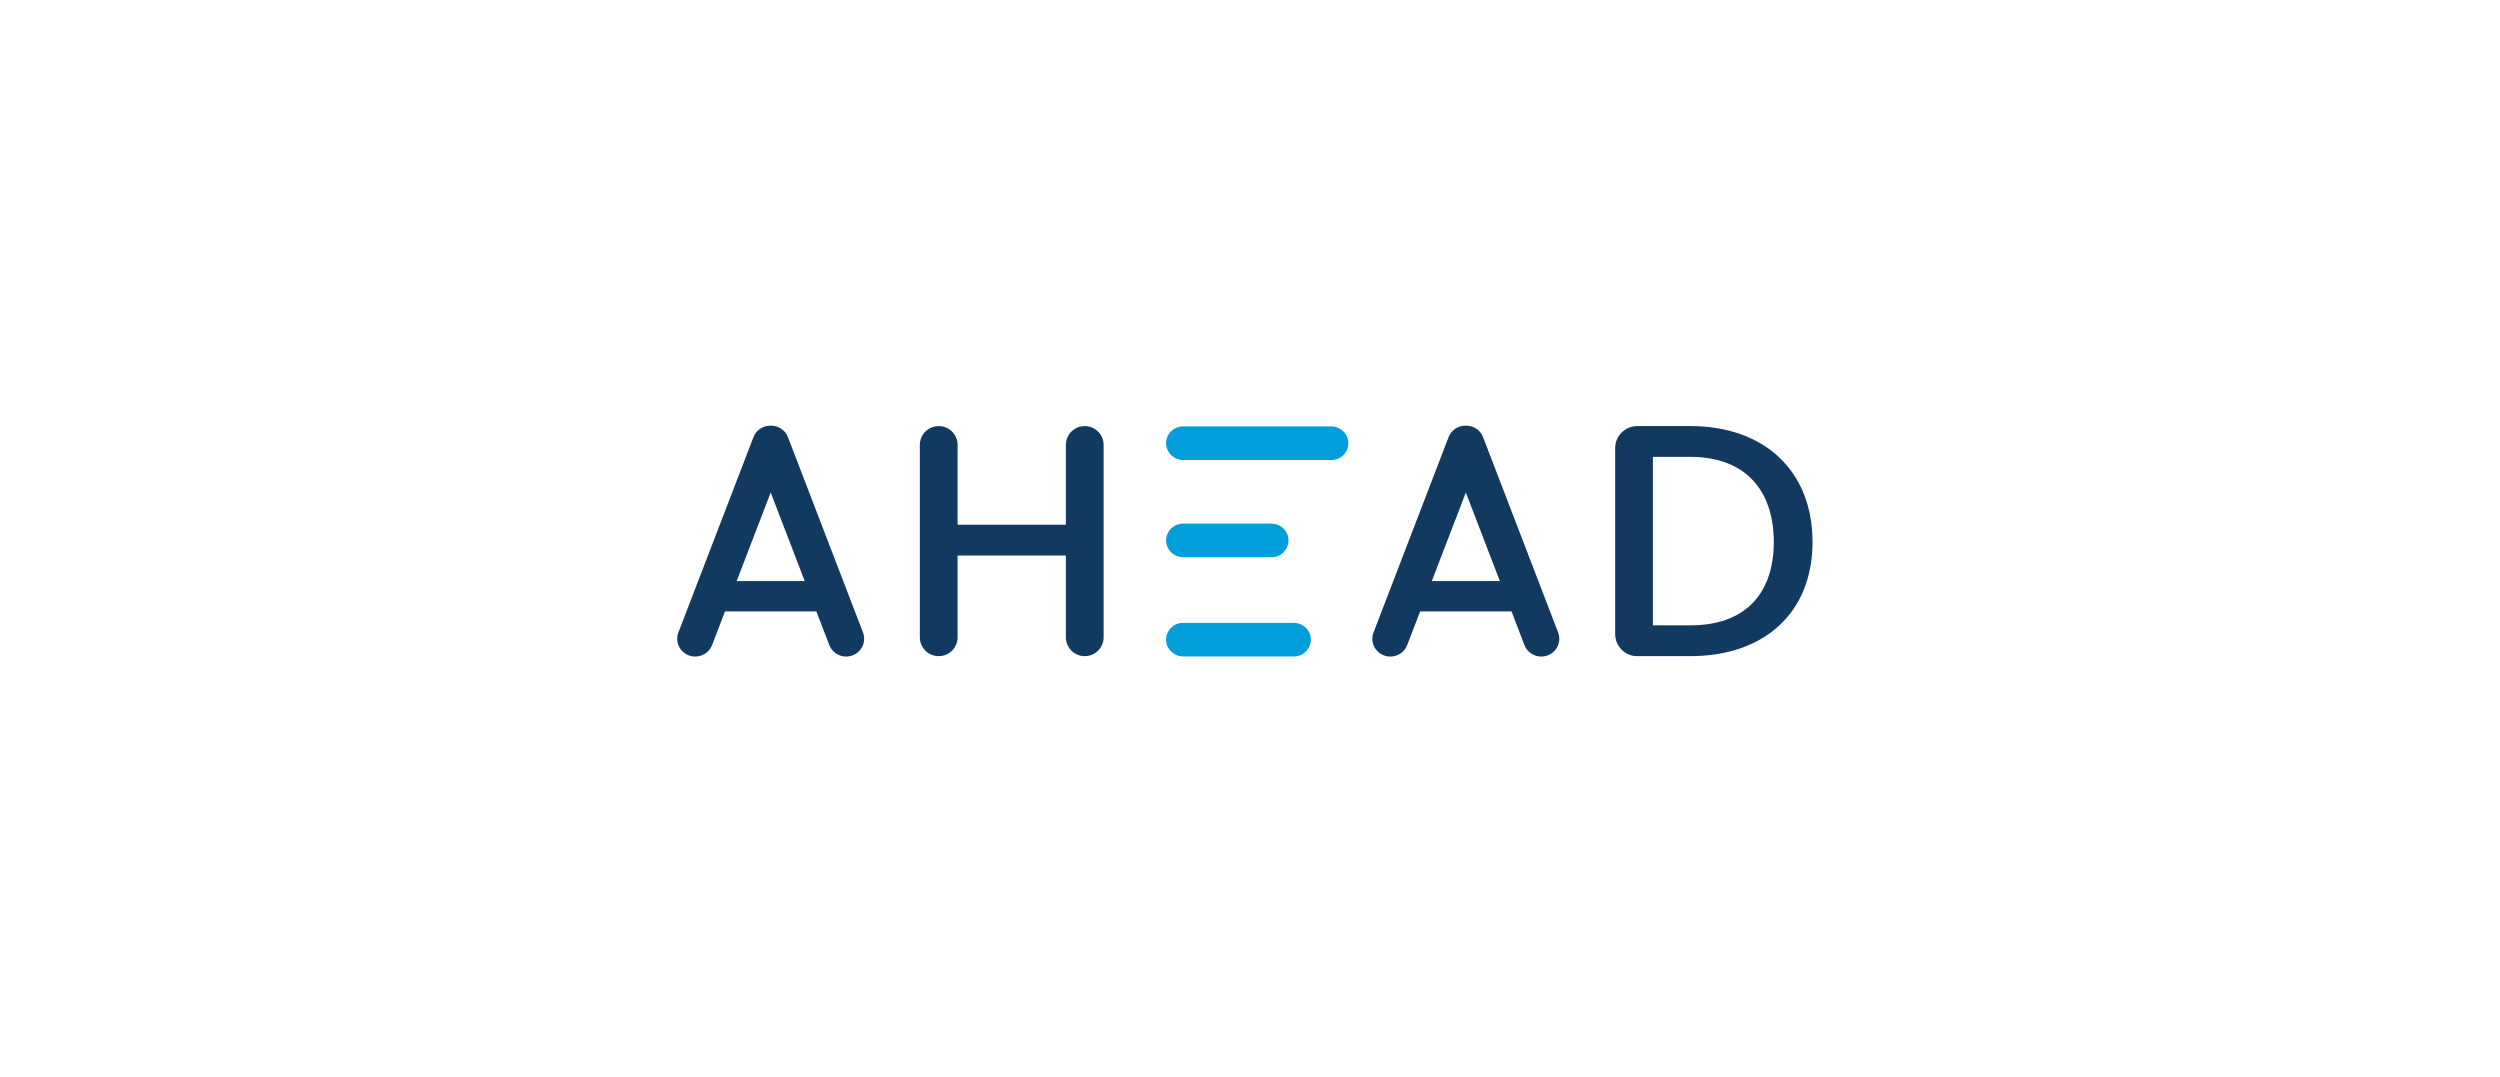 <svg width="346" height="149" viewBox="0 0 346 149" fill="none" xmlns="http://www.w3.org/2000/svg">
<g clip-path="url(#clip0_791_7219)">
<path d="M119.432 87.516L109.042 60.477C108.652 59.487 107.683 58.891 106.664 58.912C105.647 58.891 104.678 59.487 104.287 60.477L93.897 87.516C93.397 88.782 94.032 90.207 95.316 90.7C96.599 91.192 98.043 90.565 98.543 89.3L100.341 84.618H112.986L114.785 89.3C115.284 90.565 116.729 91.192 118.012 90.7C119.295 90.207 119.93 88.782 119.431 87.516H119.432ZM101.954 80.421L106.664 68.164L111.374 80.421H101.954Z" fill="#123A61"/>
<path d="M147.516 76.882H132.531V88.201C132.531 89.642 131.362 90.81 129.92 90.81H129.916C128.474 90.81 127.305 89.642 127.305 88.201V61.579C127.305 60.138 128.474 58.969 129.916 58.969H129.92C131.362 58.969 132.531 60.138 132.531 61.579V72.622H147.516V61.579C147.516 60.138 148.685 58.969 150.127 58.969H150.131C151.573 58.969 152.741 60.138 152.741 61.579V88.202C152.741 89.643 151.573 90.812 150.131 90.812H150.127C148.685 90.812 147.516 89.643 147.516 88.202V76.883V76.882Z" fill="#123A61"/>
<path d="M250.853 75.004C250.853 84.808 244.162 90.81 233.942 90.81H226.594C224.906 90.81 223.538 89.442 223.538 87.756V62.024C223.538 60.336 224.907 58.969 226.594 58.969H233.942C244.162 58.969 250.853 65.154 250.853 75.004ZM233.942 86.549C241.458 86.549 245.491 82.243 245.491 75.004C245.491 67.766 241.458 63.229 233.942 63.229H228.763V86.549H233.942Z" fill="#123A61"/>
<path d="M186.599 61.535C186.499 62.729 185.497 63.667 184.28 63.667H163.791C162.402 63.667 161.28 62.529 161.395 61.147C161.494 59.953 162.495 59.013 163.714 59.013H184.203C185.591 59.013 186.715 60.151 186.599 61.535ZM163.792 77.119H176C177.216 77.119 178.219 76.18 178.319 74.987C178.434 73.603 177.311 72.466 175.922 72.466H163.715C162.497 72.466 161.496 73.406 161.396 74.6C161.281 75.983 162.404 77.12 163.792 77.12V77.119ZM179.014 86.202H163.714C162.497 86.202 161.494 87.141 161.395 88.335C161.28 89.719 162.402 90.856 163.791 90.856H179.091C180.308 90.856 181.31 89.916 181.41 88.724C181.526 87.34 180.402 86.202 179.014 86.202Z" fill="#009FDC"/>
<path d="M215.639 87.516L205.248 60.477C204.858 59.487 203.889 58.891 202.871 58.912C201.854 58.891 200.884 59.487 200.493 60.477L190.103 87.516C189.604 88.782 190.239 90.207 191.522 90.7C192.805 91.192 194.25 90.565 194.749 89.3L196.547 84.618H209.193L210.991 89.3C211.491 90.565 212.935 91.192 214.218 90.7C215.502 90.207 216.137 88.782 215.637 87.516H215.639ZM198.161 80.421L202.871 68.164L207.581 80.421H198.161Z" fill="#123A61"/>
</g>
<defs>
<clipPath id="clip0_791_7219">
<rect width="158" height="33" fill="white" transform="translate(93.726 57.867)"/>
</clipPath>
</defs>
</svg>
